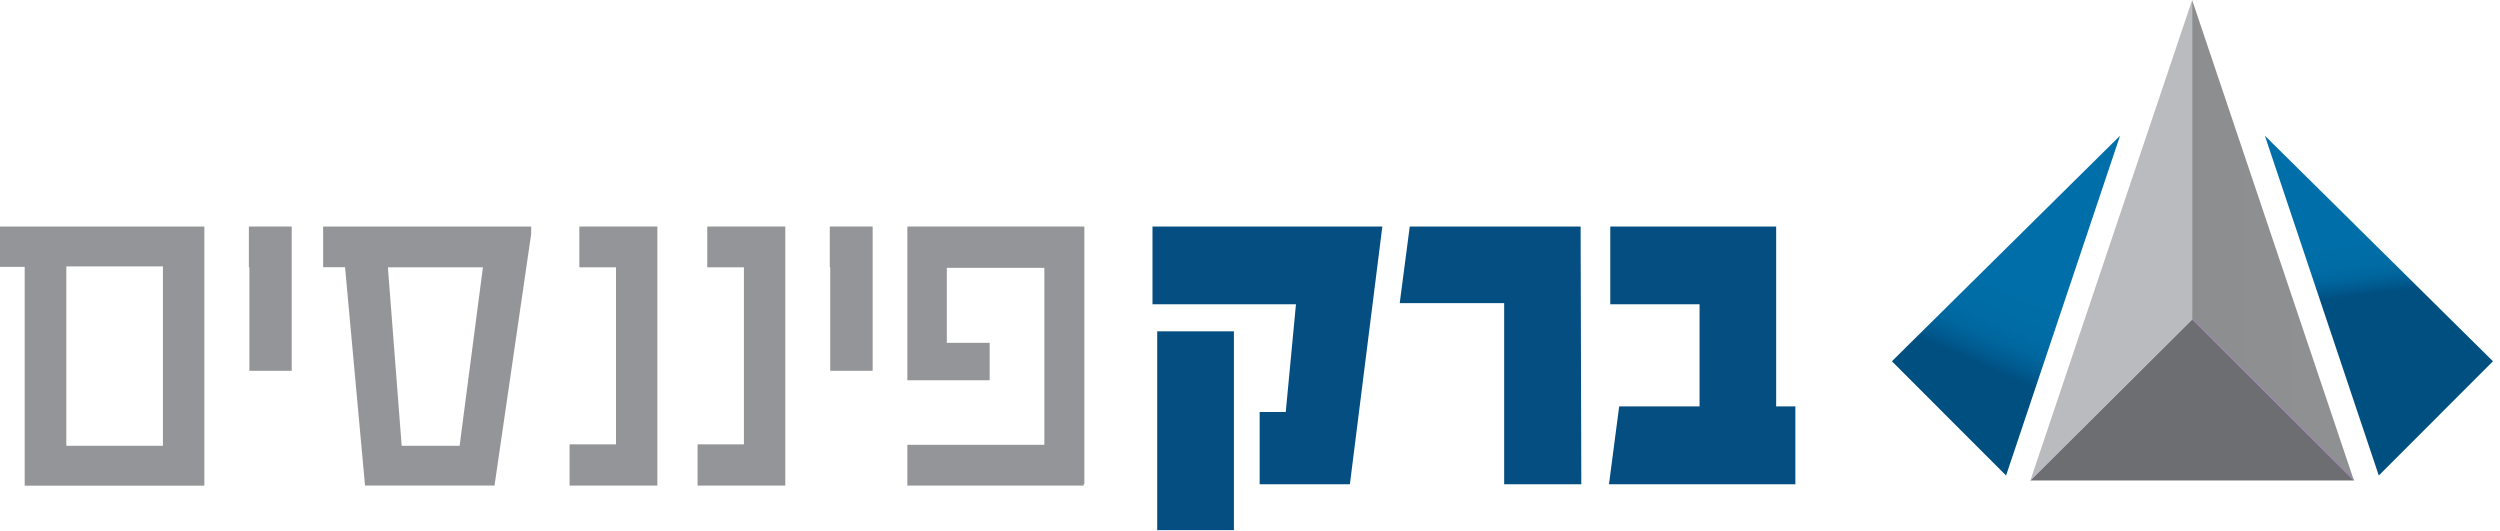 <svg xmlns="http://www.w3.org/2000/svg" width="259" height="55" viewBox="0 0 259 55" fill="none"><path d="M127.833 54.92H119.887V34.327H127.833V54.92ZM139.848 50.169H130.5V42.686H133.203L134.261 31.523H119.398V23.468H143.211L139.848 50.169Z" fill="#044E81"></path><path d="M163.824 50.169H155.832V31.403H145.01L146.05 23.468H163.751L163.824 50.169Z" fill="#044E81"></path><path d="M184.011 42.105V23.468H166.825V31.523H176.074V42.105H167.747L166.689 50.169H186V42.105H184.011Z" fill="#044E81"></path><path d="M16.879 27.602H6.871V46.183H16.879V27.602ZM21.164 50.316H2.558V27.648H0V23.468H21.173V50.307L21.164 50.316Z" fill="#939598"></path><path d="M50.03 27.694H40.185L41.614 46.183H47.616L50.03 27.694ZM55.03 24.243L51.233 50.298H37.816L35.746 27.684H33.477V23.468H55.03V24.252V24.243Z" fill="#939598"></path><path d="M68.102 50.307H59.008V46.035H63.817V27.694H60.02V23.468H68.102V50.307Z" fill="#939598"></path><path d="M81.356 50.307H72.27V46.035H77.07V27.694H73.273V23.468H81.356V50.307Z" fill="#939598"></path><path d="M85.967 23.468V27.694H86.012V38.415H90.406V23.468H85.967Z" fill="#939598"></path><path d="M25.784 23.468V27.694H25.838V38.415H30.223V23.468H25.784Z" fill="#939598"></path><path d="M112.338 23.468H111.452H108.197H94.003V39.393H102.529V35.518H98.09V27.749H108.197V46.082H94.003V50.307H112.274V50.141H112.338V23.468Z" fill="#939598"></path><path d="M234.64 14.058L246.443 49.263L258.272 37.427L234.64 14.058Z" fill="url(#paint0_linear_1773_5220)"></path><path d="M219.638 14.058L196 37.427L207.829 49.263L219.638 14.058Z" fill="url(#paint1_linear_1773_5220)"></path><path d="M227.107 33.093L210.366 49.774H243.847L227.107 33.093Z" fill="url(#paint2_linear_1773_5220)"></path><path d="M206.681 28.131H206.695L206.702 28.116L206.681 28.131Z" fill="url(#paint3_linear_1773_5220)"></path><path d="M206.681 28.162L206.714 28.129H206.694L206.681 28.162Z" fill="url(#paint4_linear_1773_5220)"></path><path d="M227.106 33.093V0.007L210.353 49.761L227.106 33.093Z" fill="url(#paint5_linear_1773_5220)"></path><path d="M227.106 33.093L210.353 49.761L210.346 49.774H210.366L227.106 33.093Z" fill="url(#paint6_linear_1773_5220)"></path><path d="M227.106 33.093L210.353 49.761L210.346 49.774H210.366L227.106 33.093Z" fill="url(#paint7_linear_1773_5220)"></path><path d="M227.106 33.093L227.132 33.061L243.833 49.676L227.106 0.007V33.093Z" fill="url(#paint8_linear_1773_5220)"></path><path d="M243.833 49.676L227.132 33.06L227.106 33.093L243.846 49.774H243.866L243.833 49.676Z" fill="url(#paint9_linear_1773_5220)"></path><path d="M243.833 49.676L227.132 33.06L227.106 33.093L243.846 49.774H243.866L243.833 49.676Z" fill="url(#paint10_linear_1773_5220)"></path><defs><linearGradient id="paint0_linear_1773_5220" x1="253.815" y1="23.724" x2="254.771" y2="31.384" gradientUnits="userSpaceOnUse"><stop stop-color="#006EA8"></stop><stop offset="0.31" stop-color="#006CA6"></stop><stop offset="0.49" stop-color="#00669D"></stop><stop offset="0.63" stop-color="#005A8F"></stop><stop offset="0.73" stop-color="#004F81"></stop><stop offset="1" stop-color="#004F81"></stop></linearGradient><linearGradient id="paint1_linear_1773_5220" x1="203.353" y1="27.402" x2="198.565" y2="38.409" gradientUnits="userSpaceOnUse"><stop stop-color="#006EA8"></stop><stop offset="0.31" stop-color="#006CA6"></stop><stop offset="0.49" stop-color="#00669D"></stop><stop offset="0.63" stop-color="#005A8F"></stop><stop offset="0.73" stop-color="#004F81"></stop><stop offset="1" stop-color="#004F81"></stop></linearGradient><linearGradient id="paint2_linear_1773_5220" x1="210.366" y1="41.434" x2="243.958" y2="41.434" gradientUnits="userSpaceOnUse"><stop stop-color="#6D6E71"></stop><stop offset="1" stop-color="#6D6E71"></stop></linearGradient><linearGradient id="paint3_linear_1773_5220" x1="206.681" y1="28.123" x2="251.834" y2="28.123" gradientUnits="userSpaceOnUse"><stop stop-color="#7B4F95"></stop><stop offset="1" stop-color="#7B4F95"></stop></linearGradient><linearGradient id="paint4_linear_1773_5220" x1="182.298" y1="28.149" x2="243.233" y2="28.149" gradientUnits="userSpaceOnUse"><stop stop-color="#9776B2"></stop><stop offset="1" stop-color="#CEBCDC"></stop></linearGradient><linearGradient id="paint5_linear_1773_5220" x1="190.82" y1="24.884" x2="239.598" y2="24.884" gradientUnits="userSpaceOnUse"><stop stop-color="#B9BBBE"></stop><stop offset="1" stop-color="#B9BBBE"></stop></linearGradient><linearGradient id="paint6_linear_1773_5220" x1="210.346" y1="41.434" x2="243.938" y2="41.434" gradientUnits="userSpaceOnUse"><stop stop-color="#7B4F95"></stop><stop offset="1" stop-color="#7B4F95"></stop></linearGradient><linearGradient id="paint7_linear_1773_5220" x1="190.82" y1="41.434" x2="239.597" y2="41.434" gradientUnits="userSpaceOnUse"><stop stop-color="#9776B2"></stop><stop offset="1" stop-color="#CEBCDC"></stop></linearGradient><linearGradient id="paint8_linear_1773_5220" x1="223.008" y1="24.838" x2="239.774" y2="24.838" gradientUnits="userSpaceOnUse"><stop stop-color="#8A8C8E"></stop><stop offset="0.14" stop-color="#8B8D8F"></stop><stop offset="1" stop-color="#8E9092"></stop></linearGradient><linearGradient id="paint9_linear_1773_5220" x1="210.346" y1="41.42" x2="243.938" y2="41.42" gradientUnits="userSpaceOnUse"><stop stop-color="#7B4F95"></stop><stop offset="1" stop-color="#7B4F95"></stop></linearGradient><linearGradient id="paint10_linear_1773_5220" x1="223.008" y1="41.42" x2="239.761" y2="41.42" gradientUnits="userSpaceOnUse"><stop stop-color="#9C78B1"></stop><stop offset="0.14" stop-color="#9A77B2"></stop><stop offset="1" stop-color="#9877B3"></stop></linearGradient></defs></svg>
